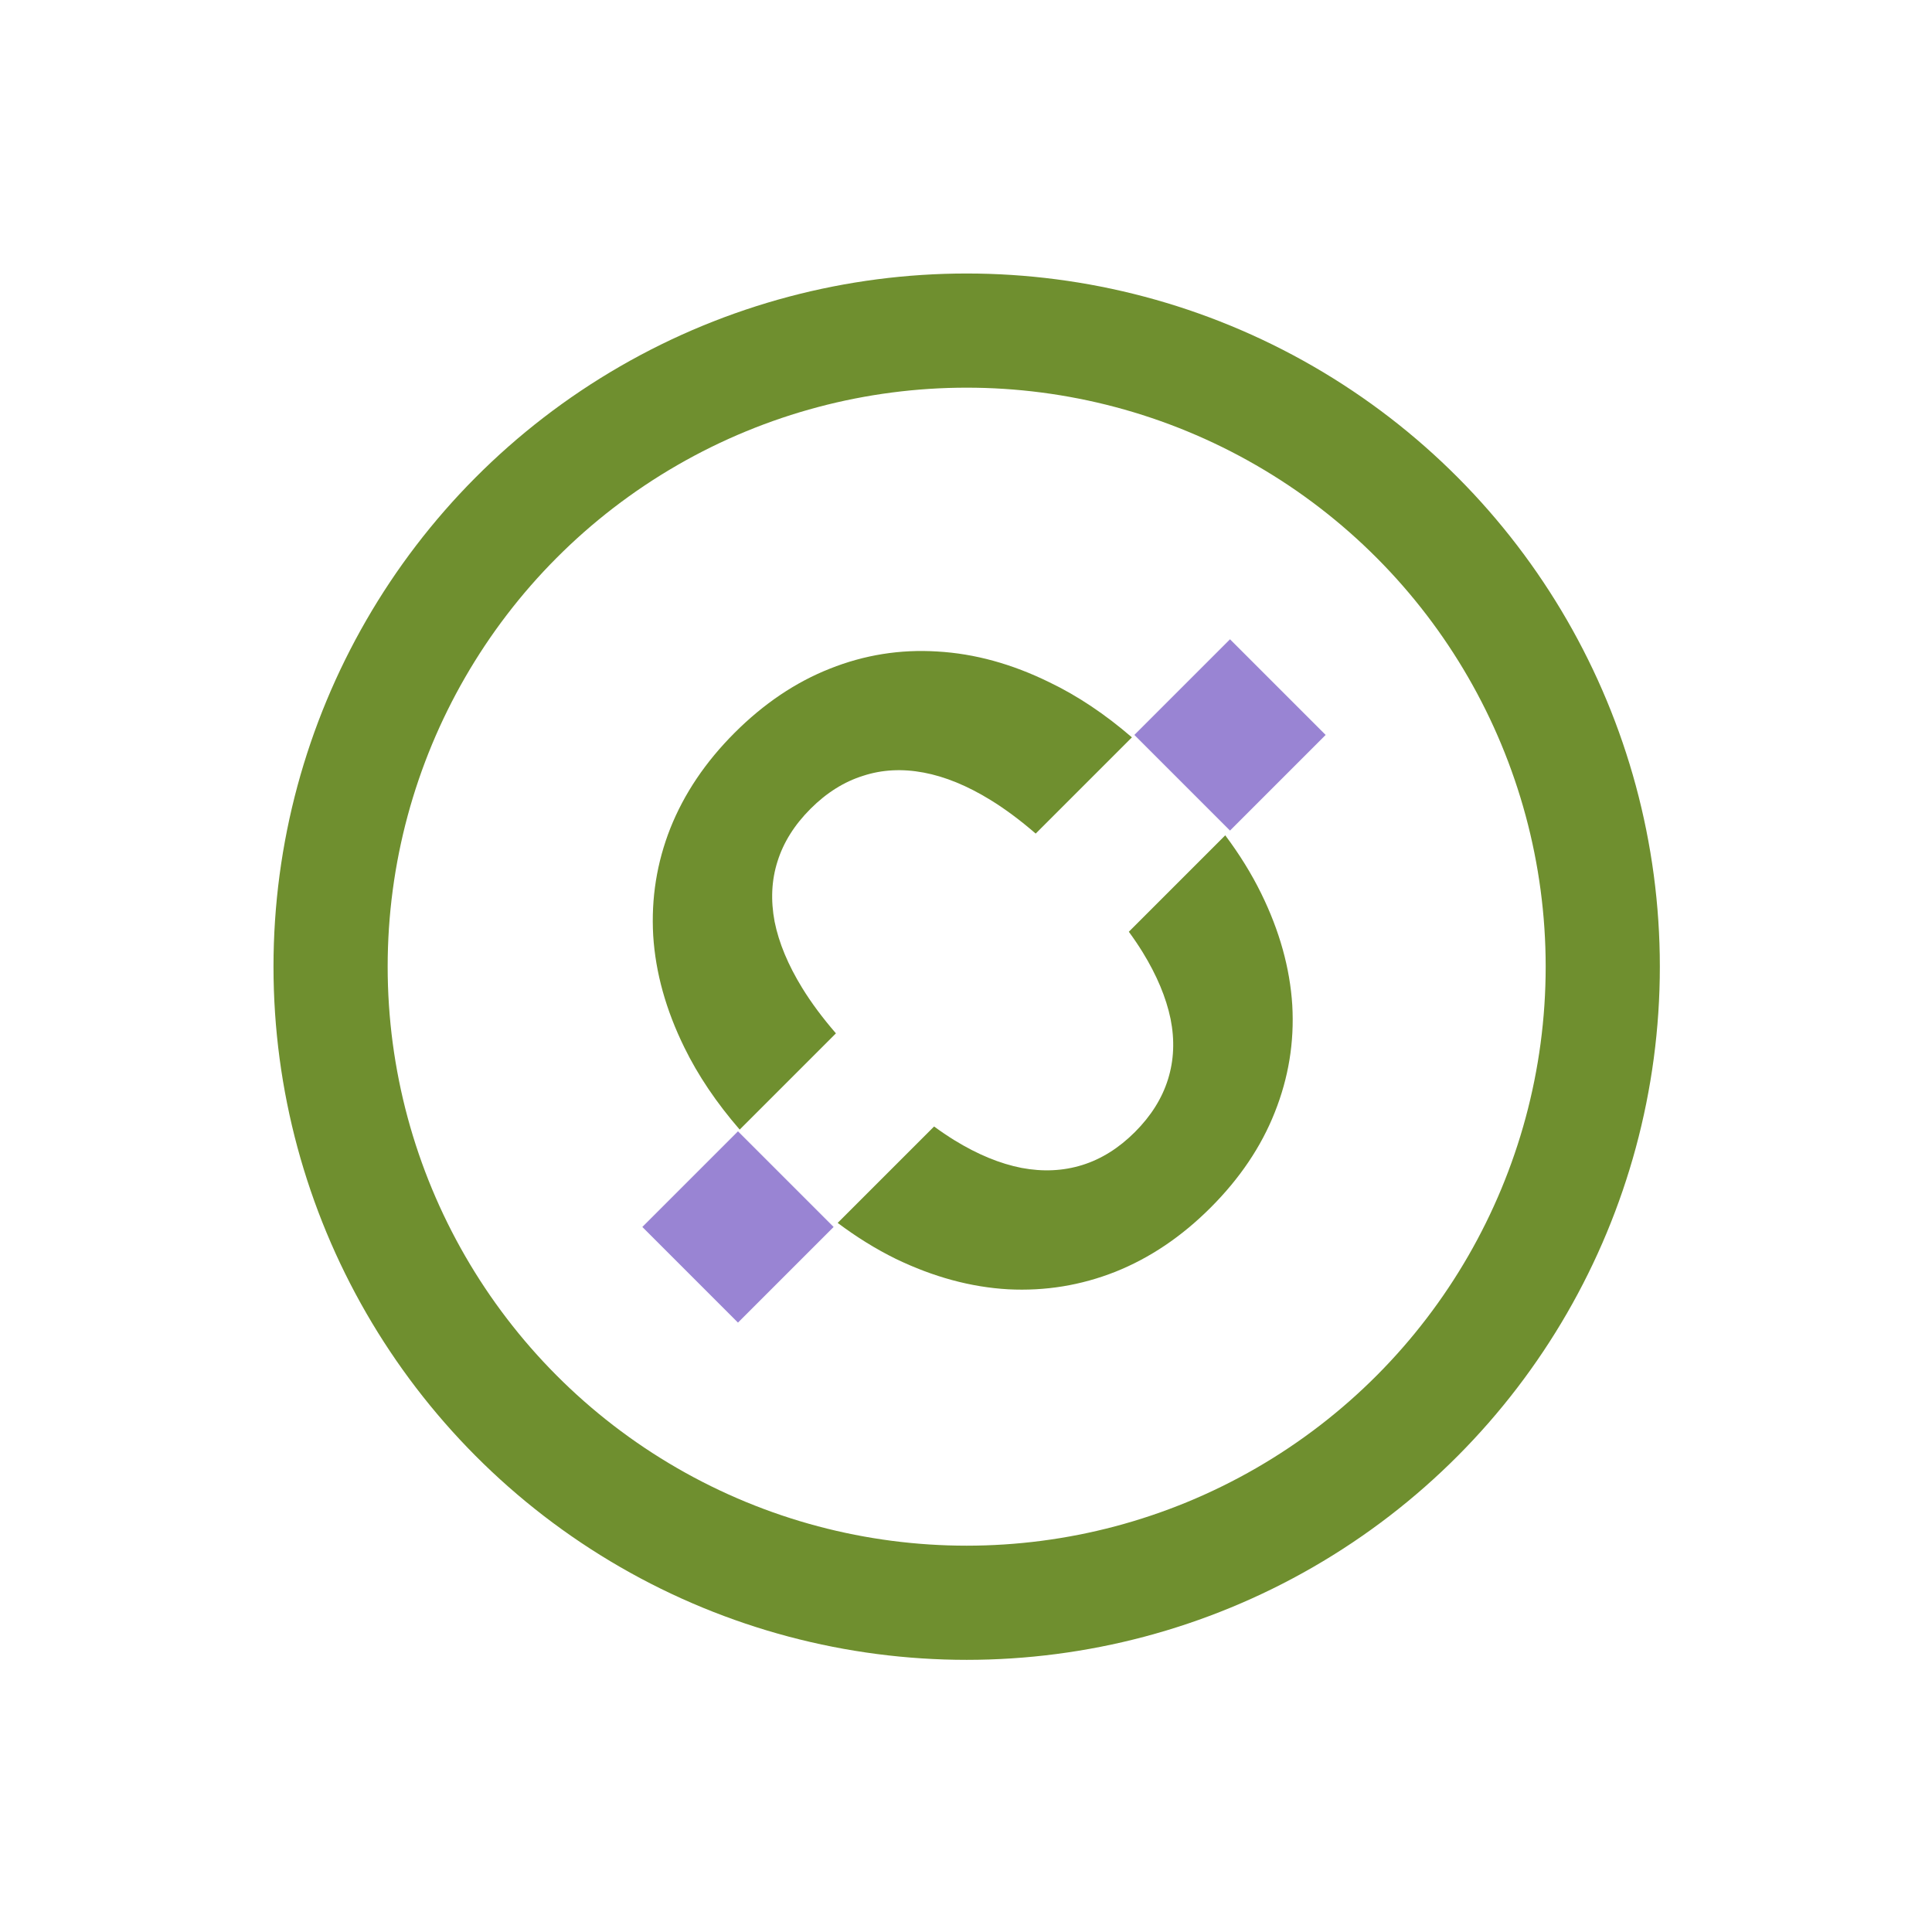 <svg width="719" height="719" viewBox="0 0 719 719" fill="none" xmlns="http://www.w3.org/2000/svg">
<path d="M239.045 456.618L274.64 421.023L310.236 456.618L274.64 492.214L239.045 456.618Z" fill="#9984D3"/>
<path d="M422.155 273.508L457.75 237.913L493.346 273.508L457.75 309.103L422.155 273.508Z" fill="#9984D3"/>
<path fill-rule="evenodd" clip-rule="evenodd" d="M455.981 310.868L420.098 346.751C421.962 349.296 423.67 351.824 425.223 354.336C430.505 362.93 433.974 371.209 435.63 379.172C437.207 387.056 436.892 394.546 434.684 401.642C432.476 408.738 428.376 415.282 422.384 421.275C416.392 427.267 409.848 431.367 402.752 433.574C395.656 435.782 388.127 436.137 380.163 434.639C372.121 433.062 363.803 429.632 355.209 424.349C352.698 422.797 350.17 421.089 347.626 419.226L311.742 455.109C318.819 460.416 326.015 464.867 333.33 468.463C347.364 475.243 361.32 479.028 375.196 479.816C388.994 480.526 402.279 478.357 415.052 473.311C427.903 468.187 439.73 460.223 450.531 449.422C461.412 438.541 469.375 426.715 474.421 413.942C479.546 401.09 481.714 387.805 480.926 374.086C480.059 360.289 476.195 346.412 469.336 332.457C465.74 325.141 461.288 317.945 455.981 310.868ZM390.571 253.928C401.017 258.945 411.242 265.773 421.246 274.412L385.435 310.223C379.701 305.251 374.081 301.072 368.573 297.687C359.979 292.404 351.701 289.014 343.738 287.516C335.774 286.018 328.284 286.412 321.267 288.699C314.171 290.906 307.627 295.006 301.635 300.998C295.643 306.99 291.543 313.534 289.335 320.63C287.128 327.569 286.773 335.019 288.271 342.983C289.848 350.867 293.277 359.106 298.56 367.7C301.946 373.208 306.125 378.829 311.097 384.564L275.279 420.382C266.624 410.392 259.759 400.203 254.683 389.816C247.824 375.86 243.961 361.984 243.093 348.186C242.305 334.31 244.434 320.985 249.48 308.212C254.605 295.361 262.568 283.534 273.369 272.733C284.25 261.852 296.076 253.889 308.849 248.843C321.701 243.718 335.025 241.589 348.823 242.457C362.699 243.245 376.615 247.069 390.571 253.928Z" fill="#6F8F2F"/>
<circle cx="359.75" cy="359.752" r="236.723" stroke="#6F8F2F" stroke-width="42.489"/>
</svg>
